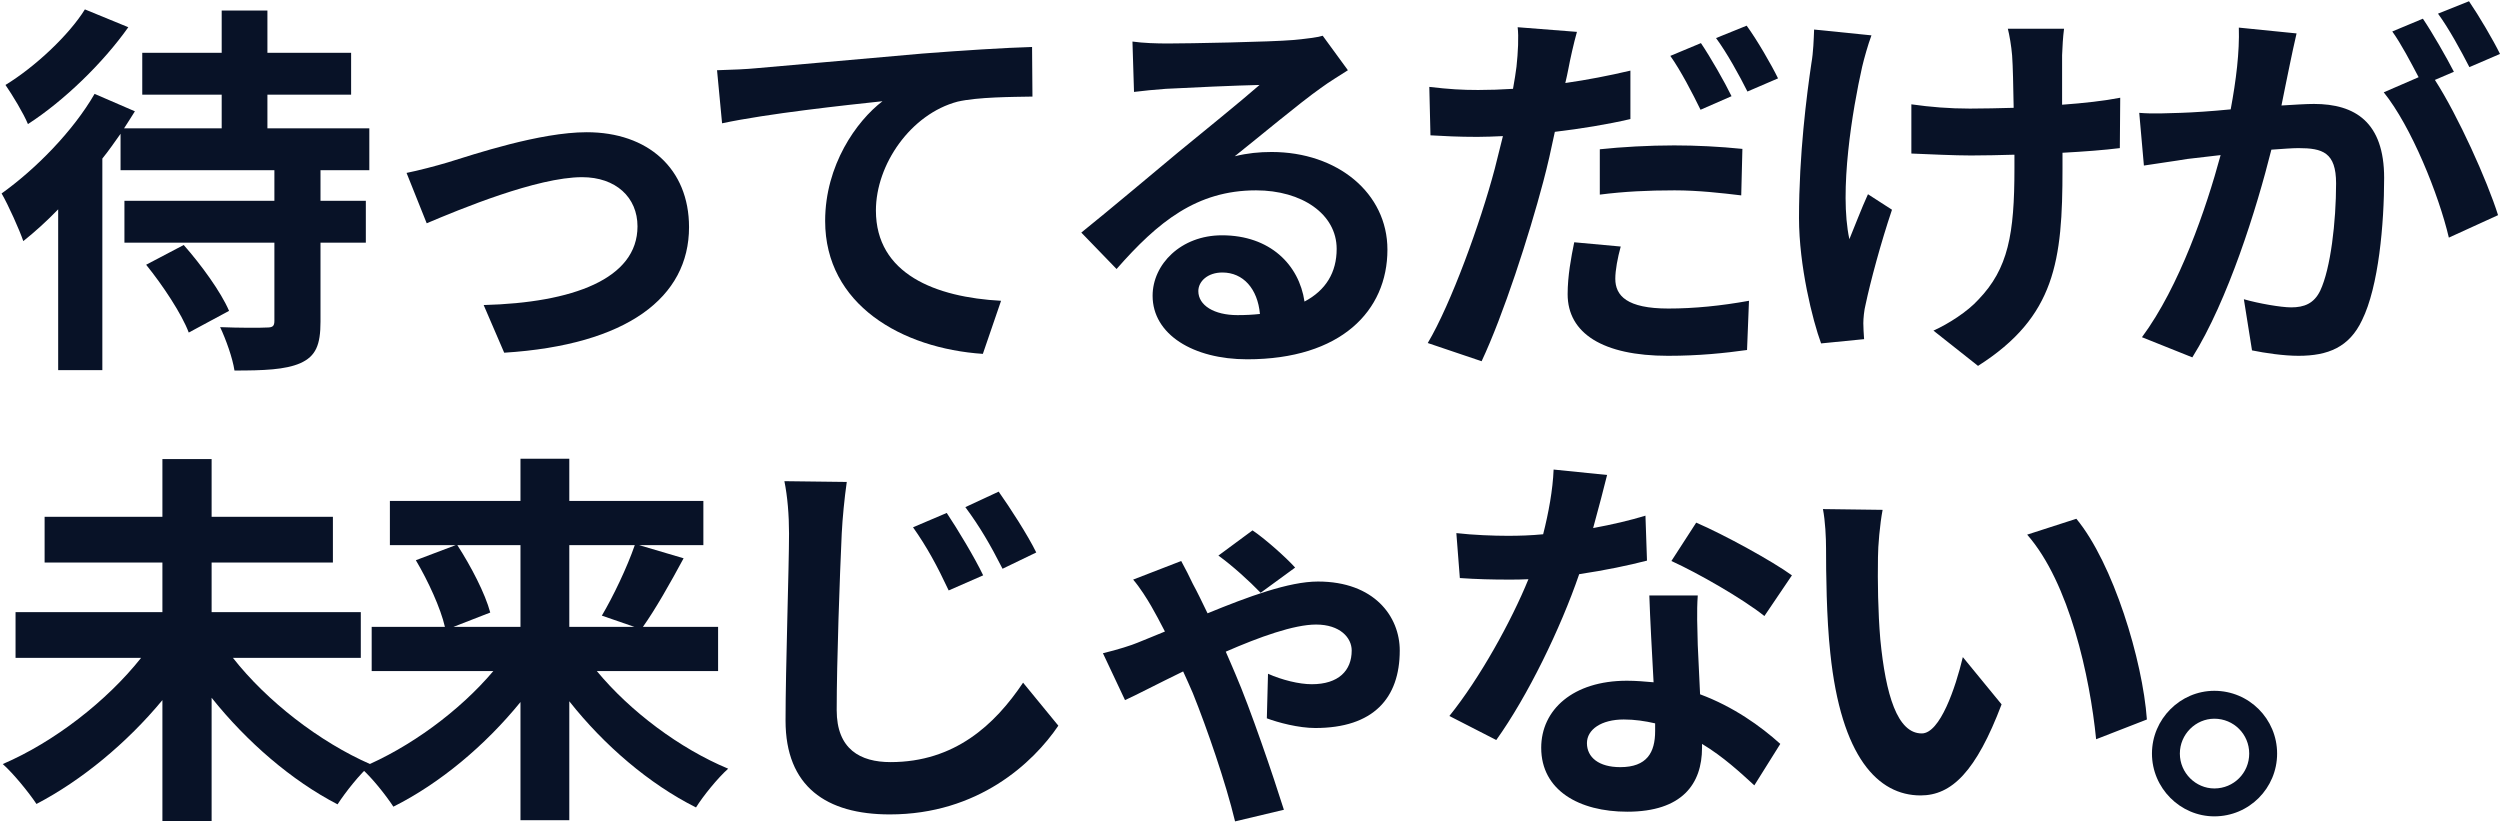 <svg width="1529" height="503" viewBox="0 0 1529 503" fill="none" xmlns="http://www.w3.org/2000/svg">
<path d="M1404.58 20.438C1403.16 26.6 1401.5 34.183 1400.31 40.108C1398.89 47.218 1397 55.986 1395.34 64.518C1403.39 64.044 1410.27 63.57 1415.24 63.57C1440.36 63.57 1458.14 74.708 1458.14 108.835C1458.14 136.799 1454.82 175.191 1444.63 195.809C1436.81 212.399 1423.78 217.612 1405.76 217.612C1396.76 217.612 1385.38 215.954 1377.33 214.295L1372.35 183.012C1381.35 185.619 1395.1 187.989 1401.26 187.989C1409.32 187.989 1415.24 185.619 1419.04 177.798C1425.43 164.29 1428.75 135.614 1428.75 112.153C1428.75 93.193 1420.46 90.587 1405.76 90.587C1401.97 90.587 1396.05 91.061 1389.17 91.534C1380.17 127.557 1362.63 183.723 1340.83 218.56L1310.02 206.237C1333.01 175.191 1349.36 127.32 1358.13 94.852C1349.6 95.8 1342.01 96.748 1337.75 97.222C1330.88 98.407 1318.55 100.066 1311.21 101.251L1308.36 69.021C1317.13 69.731 1324.95 69.258 1333.72 69.021C1341.07 68.784 1352.2 68.073 1364.29 66.888C1367.61 49.114 1369.74 31.813 1369.27 16.883L1404.58 20.438ZM1510.04 0.768C1516.2 9.773 1524.97 24.704 1529 32.998L1510.28 41.056C1505.3 31.339 1497.72 17.357 1491.08 8.351L1510.04 0.768ZM1481.84 11.432C1487.76 20.201 1496.29 35.131 1500.8 43.9L1489.18 48.877C1503.4 70.916 1521.18 110.494 1527.81 131.586L1497.72 145.331C1491.55 119.025 1474.73 77.315 1457.9 56.46L1479.23 47.218C1474.49 38.212 1468.57 26.837 1463.12 19.253L1481.84 11.432Z" fill="#081227"/>
<path d="M1262.37 17.594C1261.66 22.808 1261.42 28.495 1261.18 33.709C1261.18 38.686 1261.18 51.009 1261.18 64.044C1274.45 63.096 1287.01 61.674 1296.73 59.778L1296.49 90.587C1287.01 91.772 1274.69 92.719 1261.42 93.43C1261.42 97.459 1261.42 101.014 1261.42 103.384C1261.42 159.313 1257.15 193.677 1209.76 223.774L1182.5 202.208C1191.51 198.179 1203.36 190.596 1209.99 183.249C1228.24 164.29 1232.03 143.198 1232.03 103.147C1232.03 100.777 1232.03 97.933 1232.03 94.615C1223.03 94.852 1214.26 95.089 1205.49 95.089C1195.3 95.089 1180.61 94.378 1168.99 93.904V63.807C1180.61 65.466 1192.22 66.414 1204.78 66.414C1213.31 66.414 1222.55 66.177 1231.56 65.94C1231.32 52.668 1231.09 40.345 1230.61 33.946C1230.14 28.022 1228.95 21.386 1228 17.594H1262.37ZM1144.58 21.623C1142.45 27.311 1140.08 35.842 1138.9 40.819C1132.97 67.125 1124.68 116.892 1131.08 146.279C1134.16 138.932 1138.42 127.557 1142.45 118.788L1157.14 128.268C1150.27 148.649 1143.87 172.585 1141.03 186.093C1140.08 189.648 1139.61 194.862 1139.61 197.705C1139.61 200.075 1139.84 204.104 1140.08 207.422L1113.78 210.029C1108.56 195.809 1100.27 162.631 1100.27 133.244C1100.27 94.378 1105.01 57.882 1107.85 38.686C1109.04 32.05 1109.27 23.993 1109.51 18.068L1144.58 21.623Z" fill="#081227"/>
<path d="M991.234 150.782C989.338 157.654 987.917 165.238 987.917 170.452C987.917 180.879 995.026 188.7 1020.38 188.7C1036.26 188.7 1052.61 187.041 1069.68 183.96L1068.49 214.058C1054.98 215.953 1039.11 217.612 1020.15 217.612C980.333 217.612 958.767 203.867 958.767 179.931C958.767 168.793 960.9 157.417 962.796 148.175L991.234 150.782ZM964.455 19.49C962.559 26.126 960.189 36.79 959.241 42.004C958.767 44.611 958.056 47.692 957.345 50.772C970.616 48.877 984.125 46.27 997.159 43.189V72.812C982.94 76.13 966.825 78.737 950.946 80.633C948.813 90.823 946.443 101.488 943.837 111.205C935.068 144.383 919.427 192.729 906.155 220.93L873.214 209.792C887.433 185.856 905.444 136.325 914.213 103.147C915.872 96.748 917.531 89.876 919.19 83.24C913.739 83.477 908.525 83.714 903.549 83.714C891.936 83.714 883.168 83.24 874.873 82.766L874.162 53.142C886.248 54.564 894.069 55.038 904.023 55.038C910.895 55.038 918.005 54.801 925.352 54.327C926.299 49.114 927.01 44.611 927.484 40.819C928.432 32.05 928.906 22.334 928.195 16.646L964.455 19.49ZM978.437 91.297C991.708 89.876 1008.53 88.928 1023.94 88.928C1037.45 88.928 1051.67 89.639 1065.65 91.061L1064.94 119.499C1053.09 118.077 1038.63 116.418 1024.18 116.418C1007.82 116.418 993.367 117.129 978.437 119.025V91.297ZM1040.29 26.363C1046.22 35.131 1054.75 50.062 1059.01 58.83L1040.05 67.125C1035.31 57.408 1027.97 43.189 1021.57 34.183L1040.29 26.363ZM1068.26 15.698C1074.65 24.467 1083.42 39.634 1087.45 47.929L1068.73 55.986C1063.75 46.033 1056.17 32.287 1049.53 23.282L1068.26 15.698Z" fill="#081227"/>
<path d="M732.898 178.035C732.898 186.804 742.615 192.729 756.834 192.729C761.811 192.729 766.314 192.492 770.58 192.018C769.158 176.613 760.389 166.66 747.592 166.66C738.586 166.66 732.898 172.111 732.898 178.035ZM692.61 25.415C699.246 26.363 707.541 26.6 714.176 26.6C726.737 26.6 777.452 25.652 790.961 24.467C800.677 23.519 806.128 22.808 808.972 21.86L824.376 42.952C818.925 46.507 813.238 49.825 807.787 53.853C794.99 62.859 770.106 83.714 755.175 95.563C762.996 93.667 770.106 92.956 777.689 92.956C817.977 92.956 848.549 118.077 848.549 152.678C848.549 190.122 820.11 219.745 762.759 219.745C729.818 219.745 704.934 204.578 704.934 180.879C704.934 161.683 722.234 143.909 747.355 143.909C776.741 143.909 794.516 161.92 797.833 184.434C810.868 177.561 817.503 166.66 817.503 152.204C817.503 130.875 796.174 116.418 768.21 116.418C731.951 116.418 708.252 135.614 682.894 164.527L661.328 142.25C678.154 128.742 706.83 104.569 720.812 92.956C734.083 82.055 758.73 62.148 770.343 51.957C758.256 52.194 725.552 53.616 712.991 54.327C706.593 54.801 699.009 55.512 693.558 56.223L692.61 25.415Z" fill="#081227"/>
<path d="M438.54 42.952C448.02 42.715 457.263 42.241 462.002 41.767C481.672 40.108 520.775 36.553 564.144 32.761C588.554 30.865 614.623 29.206 631.212 28.733L631.449 59.067C618.652 59.304 598.271 59.304 585.71 62.148C557.035 69.731 535.706 100.54 535.706 128.742C535.706 167.608 572.202 181.827 612.253 183.96L601.115 216.427C551.584 213.11 504.66 186.33 504.66 135.14C504.66 101.014 523.856 73.997 539.735 61.911C517.458 64.281 469.112 69.495 441.621 75.419L438.54 42.952Z" fill="#081227"/>
<path d="M248.648 105.754C255.758 104.332 266.659 101.488 273.769 99.355C289.884 94.378 330.172 80.87 358.848 80.87C396.292 80.87 421.413 103.147 421.413 138.932C421.413 181.827 383.732 210.977 308.369 215.717L295.809 186.567C350.079 185.145 389.893 170.689 389.893 138.458C389.893 120.684 376.622 108.361 356.004 108.361C328.513 108.361 281.116 128.031 260.971 136.562L248.648 105.754Z" fill="#081227"/>
<path d="M51.929 5.745L78.472 16.646C63.068 38.449 39.132 61.674 17.092 75.893C14.485 69.495 7.612 58.119 3.347 51.957C21.595 40.819 42.213 21.386 51.929 5.745ZM89.374 161.92L112.361 149.834C123.026 161.92 135.112 178.509 140.089 190.122L115.442 203.393C111.176 192.018 99.564 174.481 89.374 161.92ZM225.879 104.095H196.018V122.817H223.746V148.412H196.018V196.757C196.018 210.977 193.175 217.849 183.695 222.115C174.452 226.144 161.181 226.618 143.407 226.618C142.222 218.797 138.193 207.659 134.638 200.075C146.251 200.549 159.285 200.549 163.077 200.312C166.632 200.312 167.817 199.601 167.817 196.283V148.412H76.102V122.817H167.817V104.095H73.732V81.818C70.177 86.795 66.623 92.008 62.594 96.985V226.381H35.577V128.031C28.467 135.377 21.358 141.776 14.248 147.464C12.115 141.065 5.006 125.187 0.977 118.314C21.595 103.621 44.583 80.396 57.854 57.408L82.501 68.073C80.368 71.391 78.235 74.945 75.865 78.5H135.586V57.882H87.004V32.287H135.586V6.456H163.551V32.287H214.74V57.882H163.551V78.5H225.879V104.095Z" fill="#081227"/>
<path d="M1354.29 422.498C1375.62 422.498 1392.68 439.798 1392.68 460.89C1392.68 481.982 1375.62 499.282 1354.29 499.282C1333.44 499.282 1316.14 481.982 1316.14 460.89C1316.14 439.798 1333.44 422.498 1354.29 422.498ZM1354.29 482.219C1366.14 482.219 1375.62 472.74 1375.62 460.89C1375.62 449.041 1366.14 439.561 1354.29 439.561C1342.92 439.561 1333.2 449.041 1333.2 460.89C1333.2 472.74 1342.92 482.219 1354.29 482.219Z" fill="#081227"/>
<path d="M1151.41 311.824C1149.75 320.356 1148.57 334.101 1148.57 340.737C1148.33 356.141 1148.57 373.915 1149.99 390.979C1153.31 425.105 1160.42 448.567 1175.35 448.567C1186.48 448.567 1195.96 420.839 1200.47 401.88L1224.17 430.793C1208.52 472.029 1193.59 486.485 1174.64 486.485C1148.57 486.485 1126.05 463.023 1119.42 399.51C1117.05 377.707 1116.81 349.98 1116.81 335.523C1116.81 328.888 1116.34 318.697 1114.91 311.35L1151.41 311.824ZM1269.9 317.275C1292.42 344.529 1310.43 403.776 1313.04 440.035L1281.99 452.122C1278.2 413.966 1265.64 356.378 1239.81 326.992L1269.9 317.275Z" fill="#081227"/>
<path d="M982.893 290.495C980.998 298.079 977.917 310.165 974.362 322.963C985.974 320.83 997.113 318.223 1006.36 315.379L1007.3 342.87C996.402 345.714 981.709 348.795 965.83 351.164C954.455 384.343 934.311 425.816 915.115 452.596L886.439 437.902C905.161 414.677 924.357 379.84 934.785 354.245C930.519 354.482 926.49 354.482 922.461 354.482C912.745 354.482 903.028 354.245 892.838 353.534L890.705 326.044C900.895 327.229 913.456 327.703 922.224 327.703C929.334 327.703 936.444 327.466 943.79 326.755C947.108 313.72 949.715 299.501 950.189 287.178L982.893 290.495ZM970.57 454.492C970.57 463.26 977.917 469.185 990.951 469.185C1007.3 469.185 1012.28 460.179 1012.28 447.145C1012.28 445.723 1012.28 444.301 1012.28 442.405C1006.12 440.983 999.72 440.035 993.084 440.035C979.339 440.035 970.57 446.197 970.57 454.492ZM1038.35 364.199C1037.64 374.152 1038.11 384.106 1038.35 394.533C1038.59 401.406 1039.3 412.782 1039.77 424.631C1060.15 432.215 1076.74 444.064 1088.83 454.965L1072.95 480.323C1064.65 472.74 1053.99 462.786 1040.96 454.965C1040.96 455.676 1040.96 456.624 1040.96 457.335C1040.96 479.375 1028.87 496.439 995.217 496.439C965.83 496.439 942.605 483.404 942.605 457.335C942.605 434.111 962.039 416.336 994.98 416.336C1000.67 416.336 1005.88 416.81 1011.33 417.284C1010.38 399.747 1009.2 378.655 1008.73 364.199H1038.35ZM1079.11 376.759C1065.37 365.858 1038.35 350.454 1022.23 343.107L1037.4 319.645C1054.46 326.992 1083.85 343.107 1095.94 351.875L1079.11 376.759Z" fill="#081227"/>
<path d="M771.007 362.54C763.898 355.193 753.707 345.951 745.176 339.789L766.031 324.385C772.903 328.888 786.412 340.737 792.099 347.136L771.007 362.54ZM722.425 343.107C724.795 347.373 727.876 353.534 729.534 357.089C732.141 361.829 735.222 368.228 738.54 375.1C763.424 364.91 788.308 355.667 806.082 355.667C840.445 355.667 856.086 376.996 856.086 397.851C856.086 427.001 839.971 445.249 804.423 445.249C794.232 445.249 781.672 441.931 774.799 439.324L775.51 412.071C784.042 415.862 794.469 418.469 802.29 418.469C818.642 418.469 826.7 410.175 826.7 397.851C826.7 390.031 819.59 381.973 804.897 381.973C791.388 381.973 770.296 389.557 749.678 398.562C751.811 403.539 753.944 408.279 755.603 412.308C764.609 433.163 778.591 474.162 785.227 495.254L755.366 502.363C749.678 478.664 738.303 445.723 729.534 423.92C727.639 419.654 725.743 415.151 723.61 410.649C707.968 418.232 694.46 425.342 688.061 428.186L674.553 399.51C683.559 397.377 692.327 394.533 695.645 393.111C701.096 390.979 706.547 388.609 712.471 386.239C709.39 380.314 706.547 374.863 704.177 370.835C701.57 366.332 697.304 359.459 693.038 354.482L722.425 343.107Z" fill="#081227"/>
<path d="M579.028 313.72C585.664 323.674 596.092 340.974 601.305 351.875L580.213 361.118C573.104 345.951 566.942 334.575 558.41 322.489L579.028 313.72ZM610.785 300.686C617.658 310.402 628.559 327.229 633.773 337.893L613.155 347.847C605.571 332.916 599.172 322.015 590.404 310.165L610.785 300.686ZM517.885 294.761C516.463 304.715 515.279 316.801 514.805 326.281C513.62 351.875 511.724 404.724 511.724 434.348C511.724 458.283 526.18 466.104 544.665 466.104C583.768 466.104 608.415 443.353 625.715 417.521L647.281 443.827C631.877 466.578 598.225 498.097 544.191 498.097C505.325 498.097 480.441 481.034 480.441 440.746C480.441 408.99 482.574 346.662 482.574 326.281C482.574 314.905 481.626 303.53 479.73 294.287L517.885 294.761Z" fill="#081227"/>
<path d="M318.323 333.39H279.694C287.988 346.188 296.757 363.014 299.838 374.626L277.324 383.395H318.323V333.39ZM388.234 333.39H348.183V383.395H387.997L368.09 376.522C374.963 364.91 383.495 347.136 388.234 333.39ZM439.187 410.412H365.009C385.391 435.058 415.725 457.809 445.349 470.133C438.95 475.821 429.944 486.959 425.679 493.832C397.24 479.612 369.512 455.913 348.183 428.897V501.652H318.323V429.371C296.757 455.913 269.029 479.138 240.59 493.358C236.088 486.485 227.319 475.347 220.683 469.659C250.544 457.335 281.115 434.821 301.734 410.412H227.319V383.395H272.11C269.503 372.019 261.919 355.43 254.336 342.633L278.746 333.39H238.458V306.374H318.323V280.542H348.183V306.374H430.181V333.39H390.841L418.095 341.448C409.8 356.852 400.795 372.73 393.211 383.395H439.187V410.412Z" fill="#081227"/>
<path d="M220.665 402.354H142.459C163.077 428.66 195.307 453.781 226.827 467.526C220.191 473.214 211.186 484.589 206.446 491.936C178.481 477.479 150.991 453.781 129.425 426.764V502.126H99.327V428.186C77.761 454.255 50.033 477.242 22.306 491.699C17.566 484.589 8.323 473.214 1.688 467.289C33.207 453.781 65.438 428.66 86.293 402.354H9.508V374.389H99.327V344.055H27.282V316.09H99.327V280.779H129.425V316.09H203.602V344.055H129.425V374.389H220.665V402.354Z" fill="#081227"/>
</svg>
